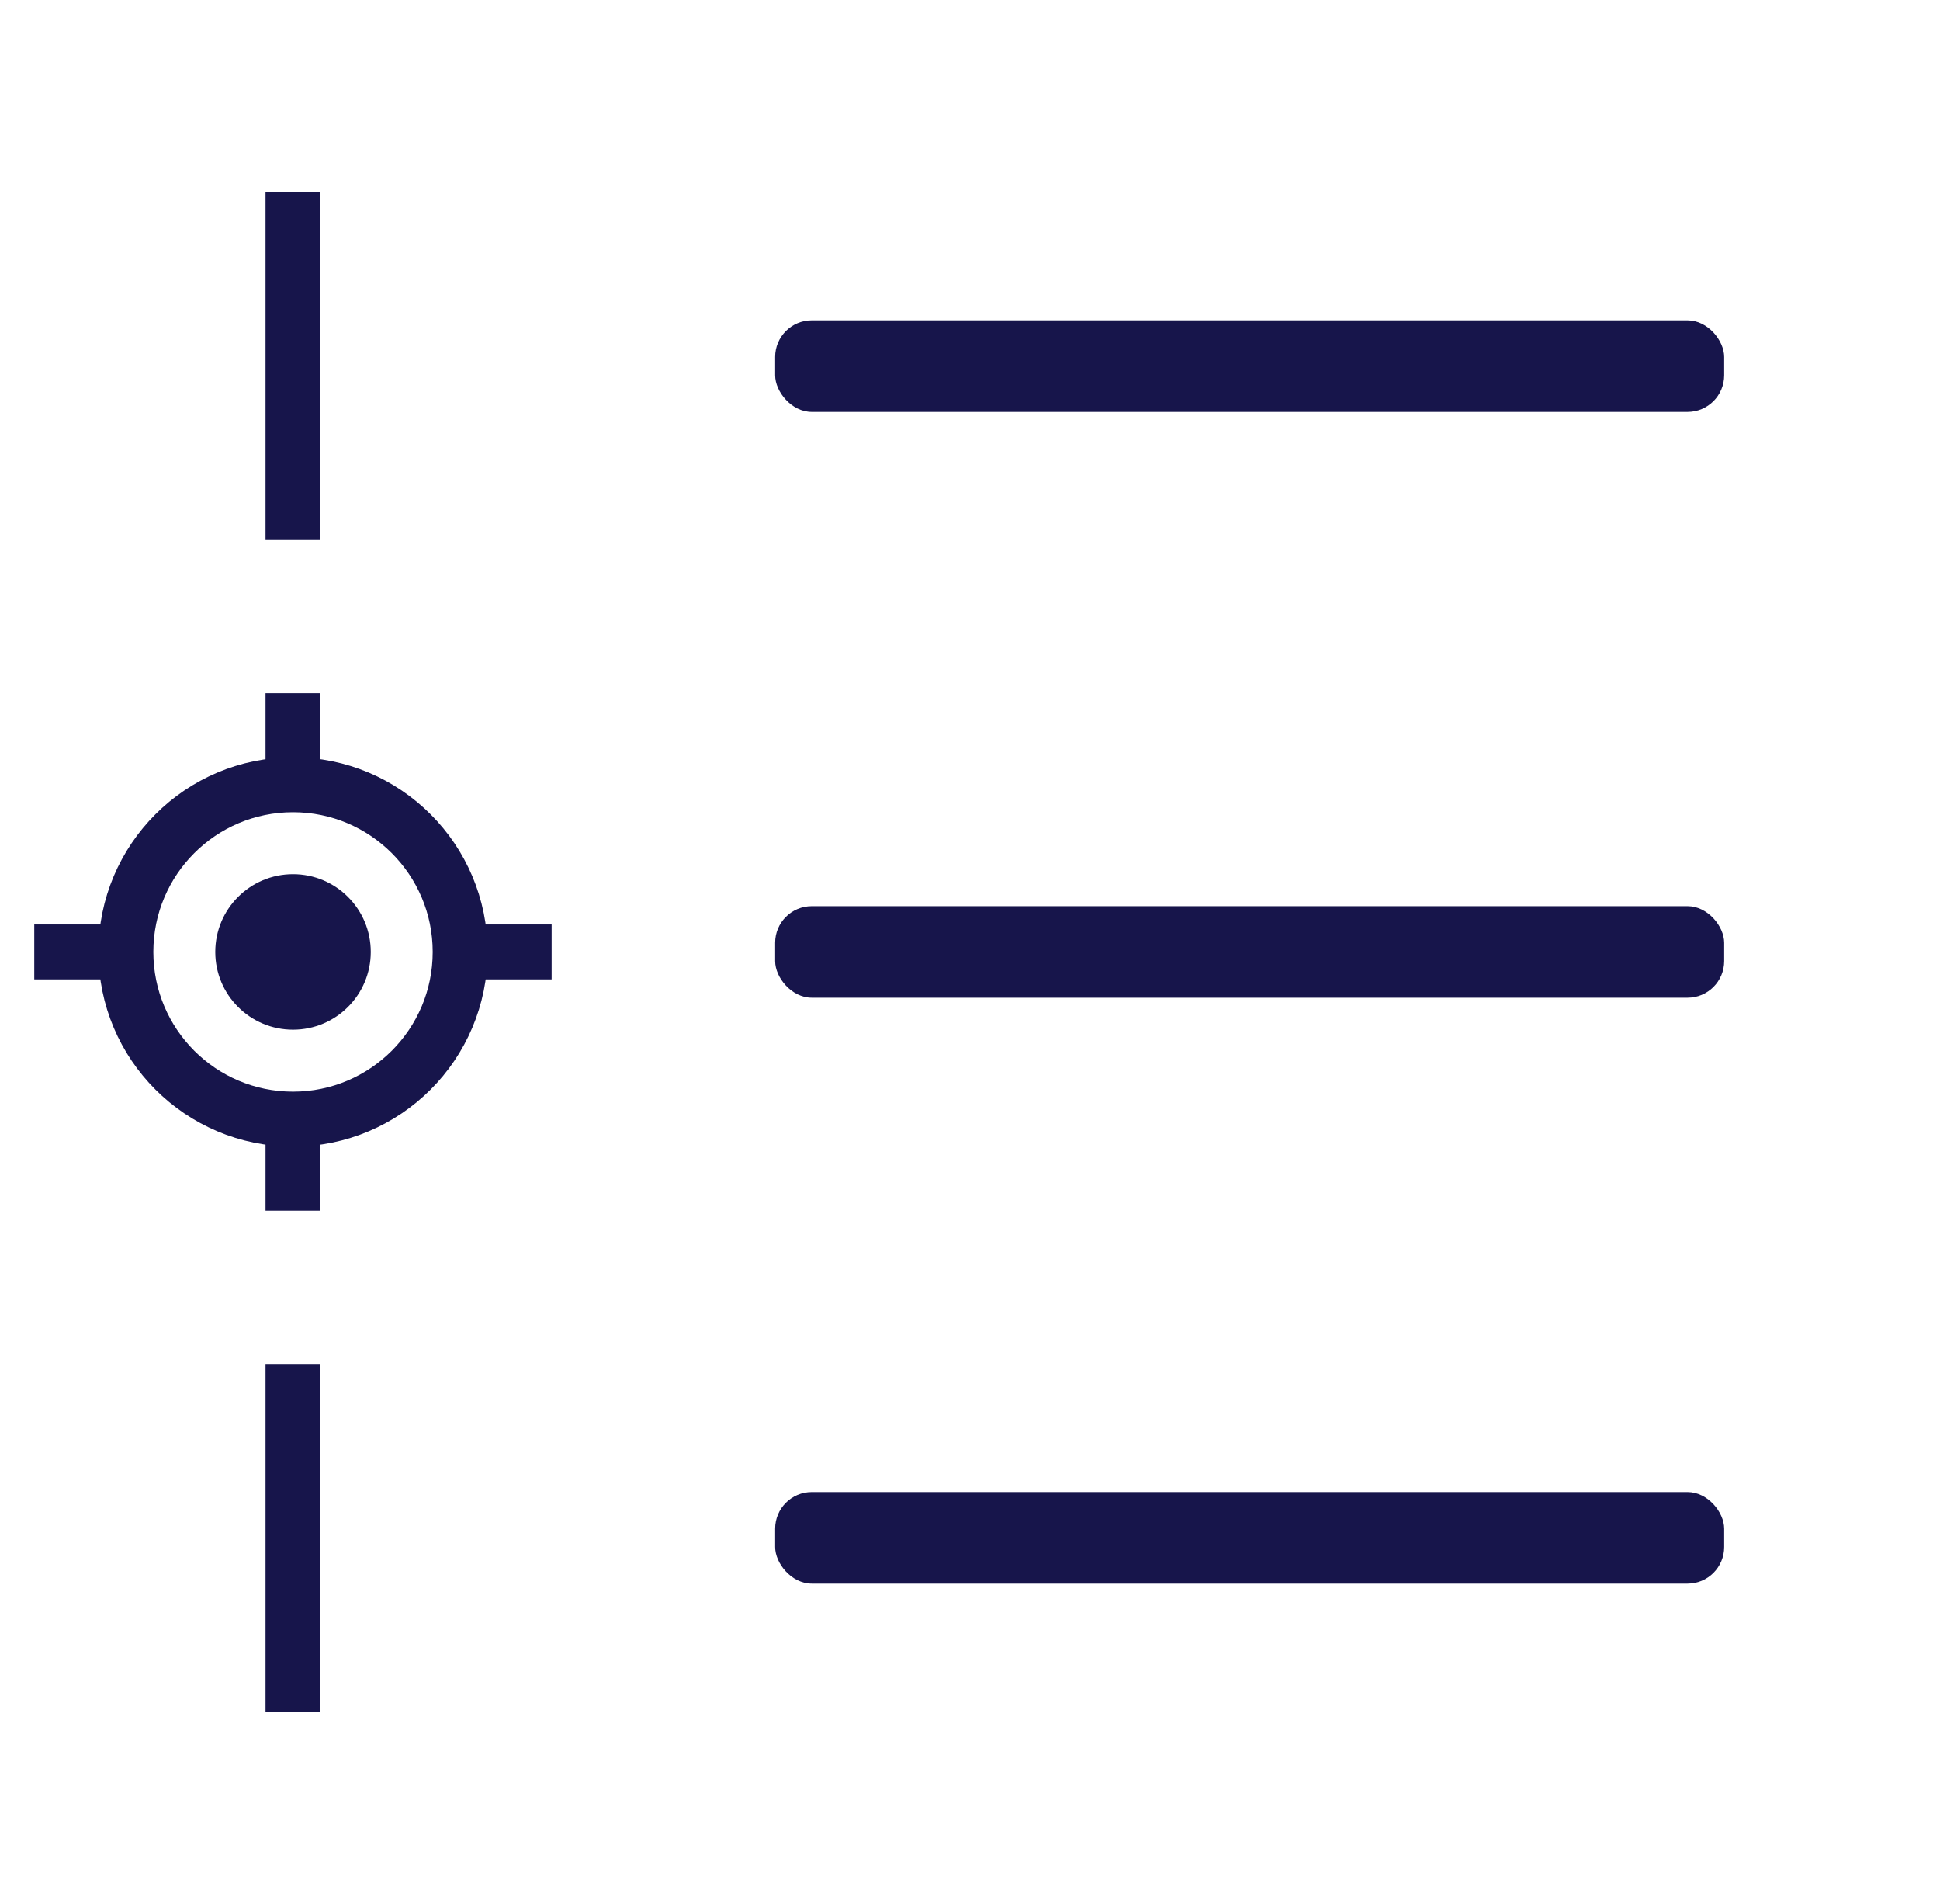 <svg width="53" height="52" fill="none" xmlns="http://www.w3.org/2000/svg"><path d="M8.004 5.25v9.5M8.004 18.934v2.5M.936 26h2.5M12.57 26h2.5M8.004 30.566v2.5M8.004 37.253v9.5" stroke="#17154B" stroke-width="1.5"/><circle cx="8.005" cy="26" r="2.124" fill="#17154B"/><circle cx="8.005" cy="26" r="4.566" stroke="#17154B" stroke-width="1.5"/><rect x="21.176" y="24.75" width="25.928" height="2.5" rx="1" fill="#17154B"/><rect x="21.176" y="40.753" width="25.928" height="2.5" rx="1" fill="#17154B"/><rect x="21.176" y="8.75" width="25.928" height="2.5" rx="1" fill="#17154B"/></svg>